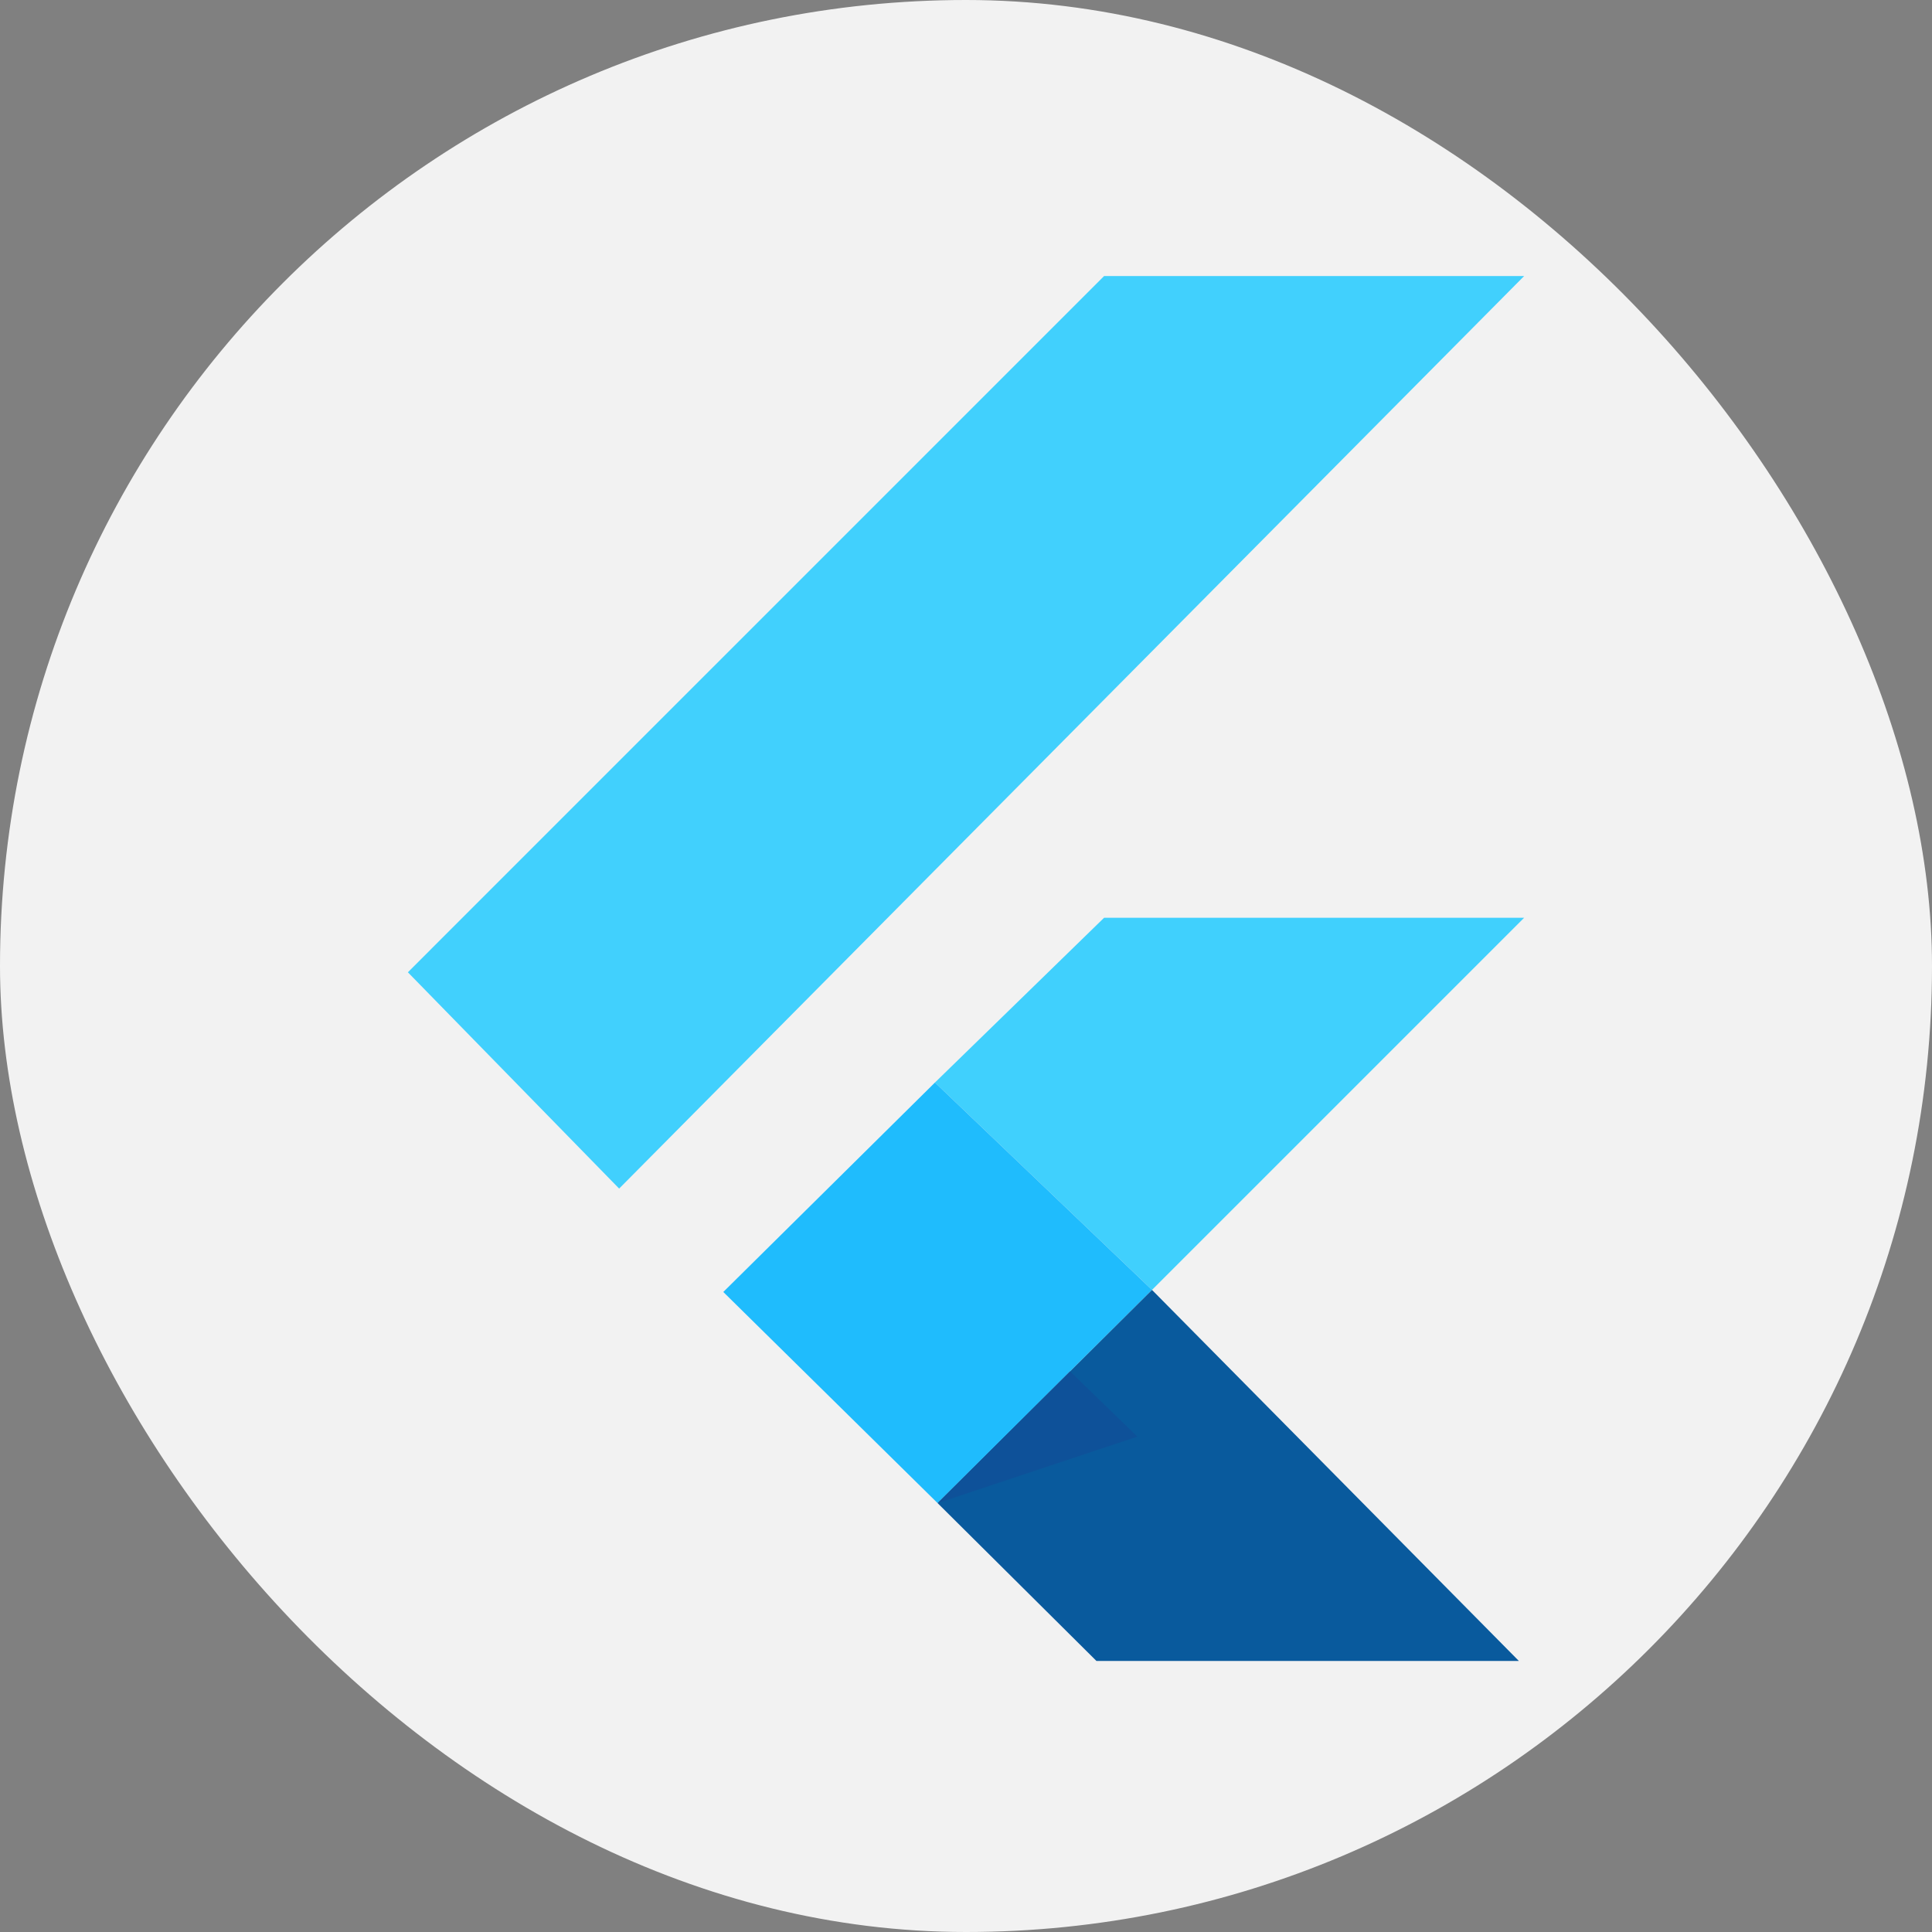 <svg xmlns="http://www.w3.org/2000/svg" width="800px" height="800px" viewBox="-3.2 -3.2 38.40 38.40" fill="#000000"><rect x="-3.2" y="-3.2" width="38.40" height="38.40" fill="#808080" stroke="none"/><g id="SVGRepo_bgCarrier" stroke-width="0"><rect x="-3.2" y="-3.2" width="38.40" height="38.40" rx="19.2" fill="#f2f2f2"></rect></g><g id="SVGRepo_tracerCarrier" stroke-linecap="round" stroke-linejoin="round"></g><g id="SVGRepo_iconCarrier"><title>file_type_flutter</title><polyline points="15.383 18.316 18.744 15.042 27.093 15.042 19.697 22.438 15.383 18.316 15.383 18.316 15.383 18.316 15.383 18.316 15.383 18.316" style="fill:#40d0fd"></polyline><polygon points="4.907 16.125 9.106 20.424 27.093 2.287 18.744 2.287 4.907 16.125" style="fill:#41d0fd;isolation:isolate"></polygon><polygon points="11.176 22.479 15.435 26.675 19.697 22.438 15.383 18.316 11.176 22.479" style="fill:#1fbcfd"></polygon><polygon points="15.435 26.675 19.697 22.438 26.989 29.813 18.593 29.813 15.435 26.675" style="fill:#095a9d"></polygon><polygon points="15.435 26.675 19.406 25.354 18.068 24.057 15.435 26.675" style="fill:#0e5199"></polygon></g></svg>